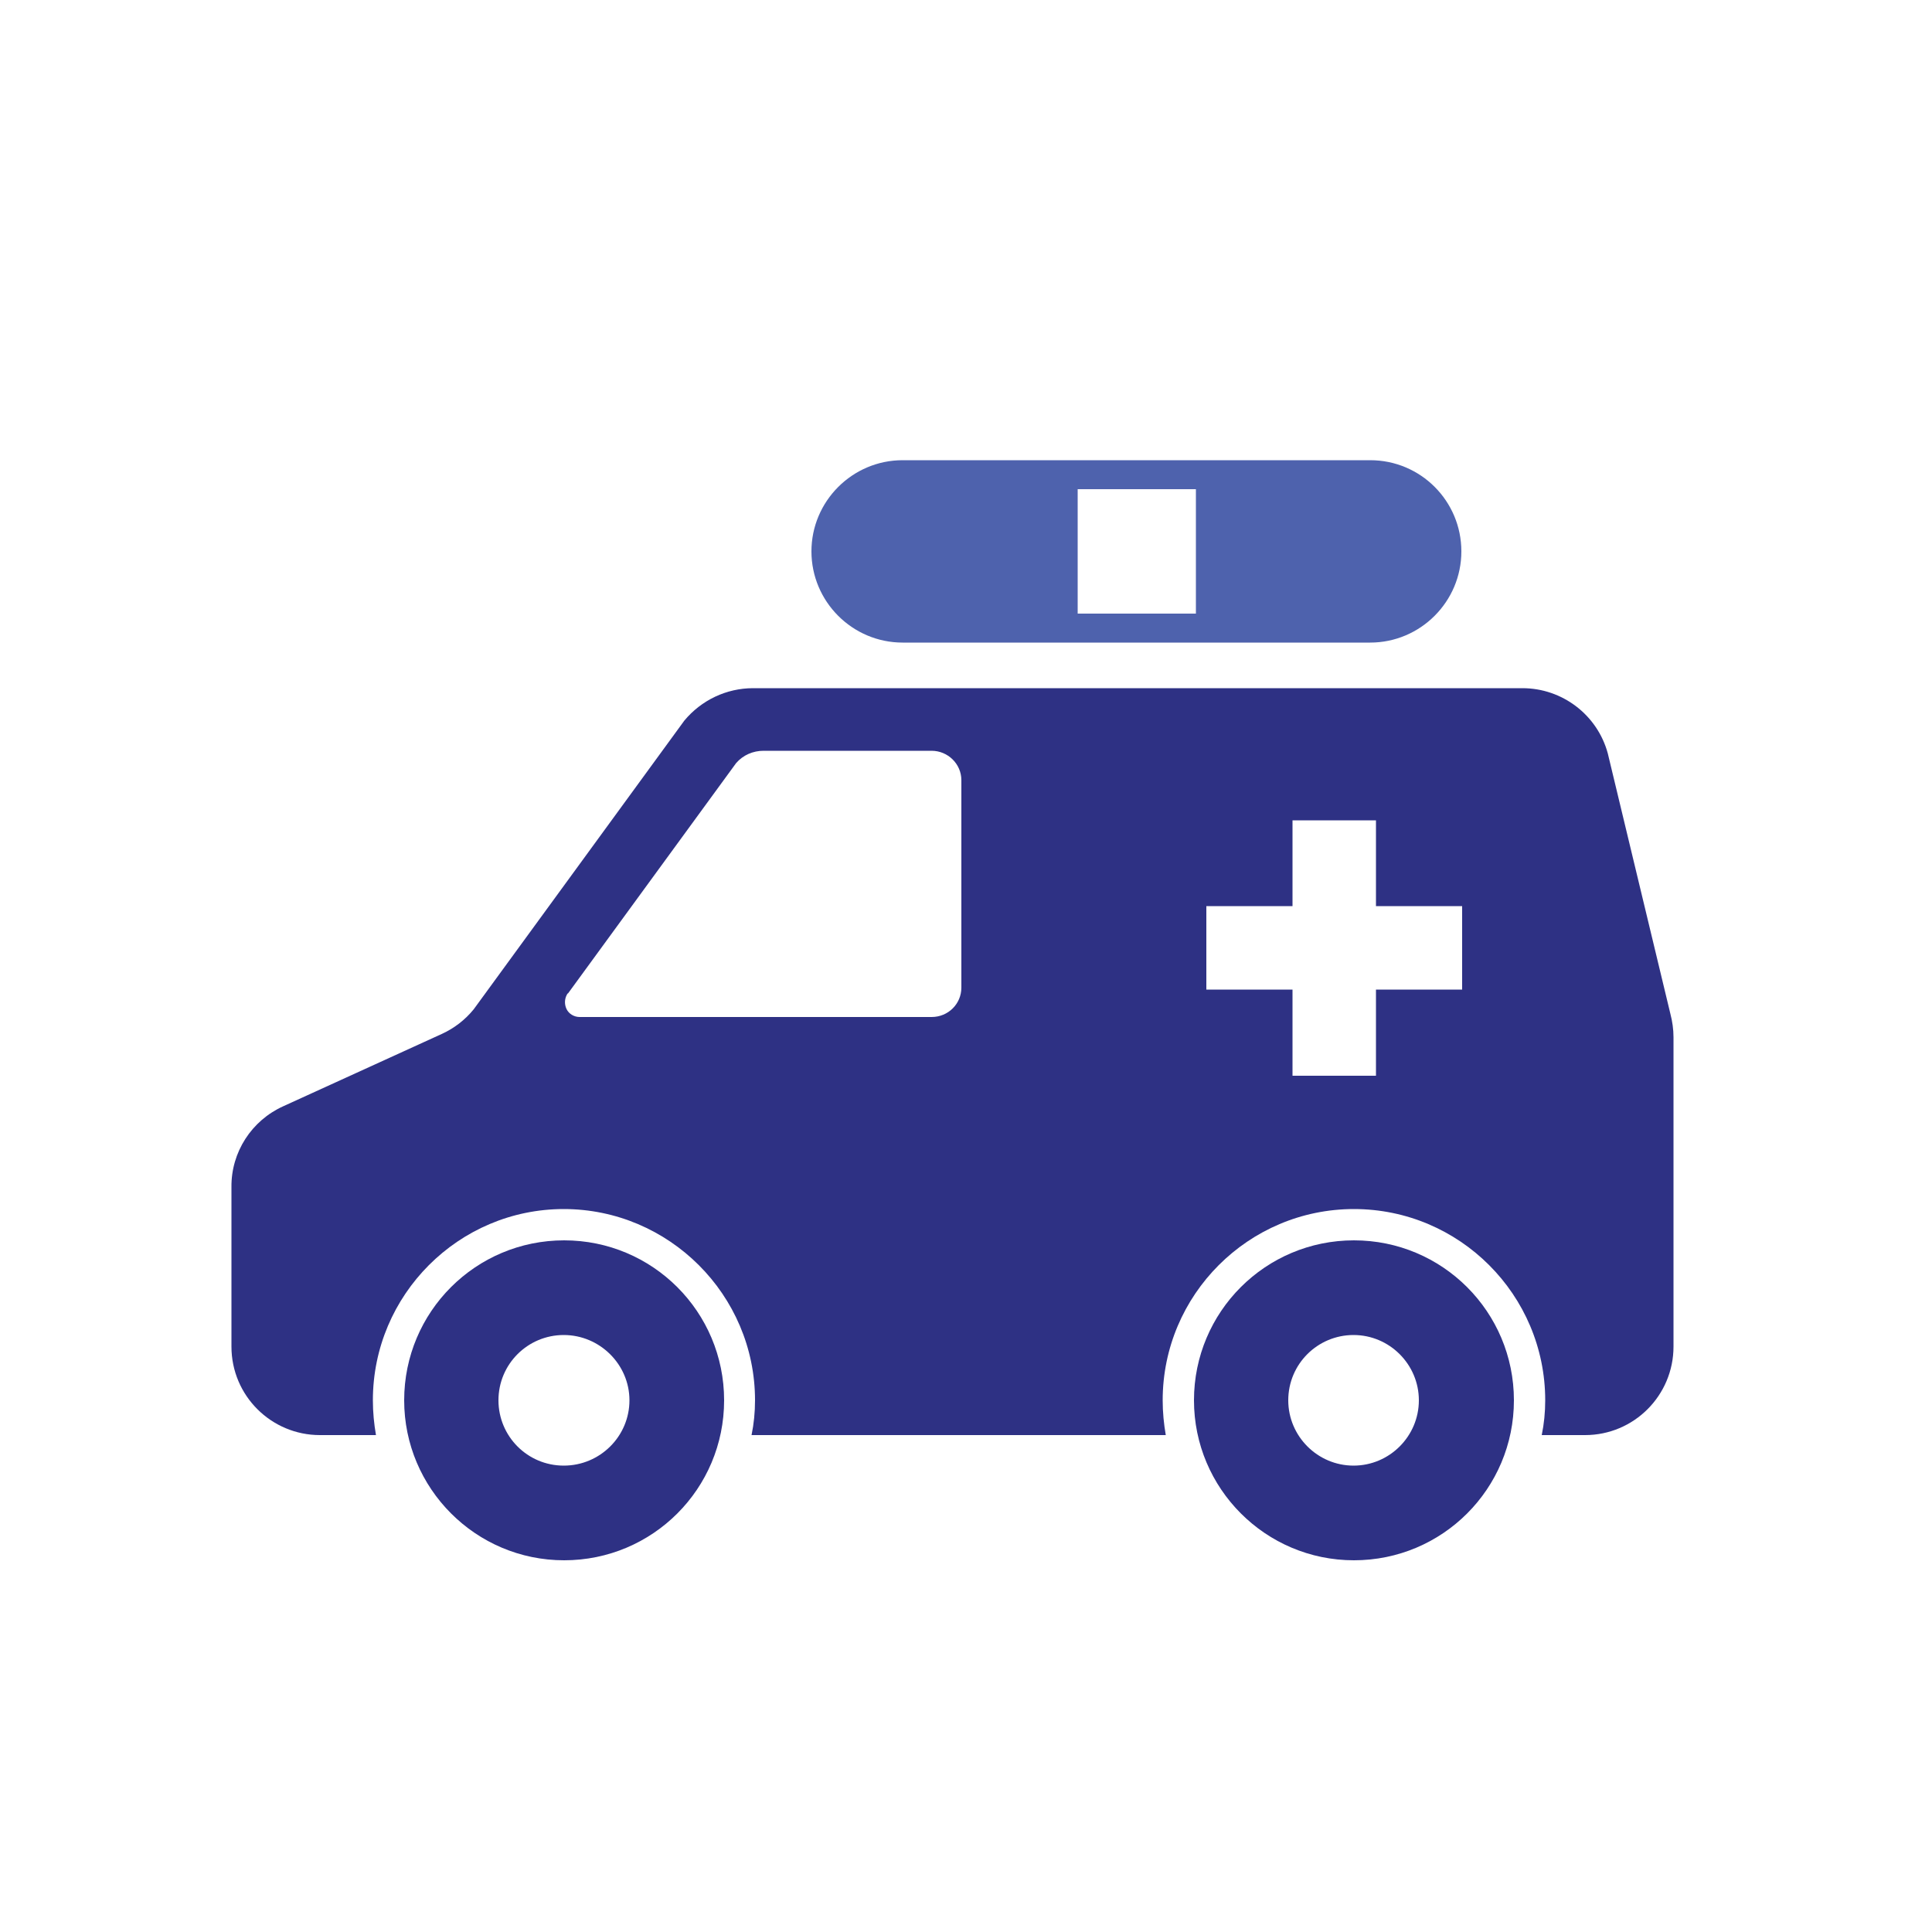 <?xml version="1.0" encoding="UTF-8"?><svg id="icon" xmlns="http://www.w3.org/2000/svg" width="50" height="50" viewBox="0 0 50 50"><defs><style>.cls-1{fill:#4e62ad;}.cls-2{fill:#2e3184;}</style></defs><path class="cls-2" d="m30.9,36.24c0,2.28,1.85,4.14,4.14,4.14s4.14-1.85,4.14-4.14-1.85-4.14-4.14-4.14-4.14,1.85-4.14,4.14Zm2.44,0c0-.94.76-1.69,1.69-1.69s1.69.76,1.69,1.69-.76,1.69-1.69,1.69-1.69-.76-1.69-1.69Z"/><path class="cls-2" d="m10.46,36.24c0,2.28,1.85,4.14,4.14,4.14s4.14-1.85,4.14-4.14-1.85-4.14-4.14-4.14-4.14,1.85-4.14,4.14Zm2.44,0c0-.94.76-1.69,1.69-1.69s1.7.76,1.7,1.69-.76,1.69-1.7,1.69-1.69-.76-1.69-1.69Z"/><path class="cls-1" d="m37.82,14.27c0-1.3-1.05-2.36-2.36-2.36h-12.1c-1.3,0-2.36,1.06-2.36,2.36,0,1.3,1.06,2.36,2.36,2.36h12.1c1.3,0,2.36-1.06,2.36-2.36Zm-6.87,1.61h-3.06v-3.22h3.06v3.22Z"/><path class="cls-2" d="m5.99,30.71v4.14c0,1.27,1.03,2.29,2.29,2.29h1.45c-.05-.29-.08-.59-.08-.9,0-2.73,2.22-4.95,4.94-4.95s4.95,2.22,4.95,4.95c0,.31-.03.61-.09.9h10.72c-.05-.29-.08-.59-.08-.9,0-2.73,2.22-4.95,4.95-4.95s4.95,2.22,4.95,4.95c0,.31-.03.61-.09.9h1.12c1.27,0,2.29-1.03,2.29-2.29v-8.01c0-.2-.03-.41-.08-.6l-1.62-6.74c-.27-1-1.18-1.69-2.21-1.69h-19.91c-.69,0-1.34.31-1.78.84l-5.45,7.47c-.22.27-.5.49-.83.64l-4.1,1.87c-.82.37-1.35,1.19-1.34,2.09Zm25.23-5.1v-2.16h2.23s0-2.22,0-2.22h2.16v2.22s2.23,0,2.23,0v2.16h-2.23s0,2.23,0,2.23h-2.16v-2.23s-2.23,0-2.23,0h0Zm-16.52.1l4.35-5.96c.18-.21.44-.32.71-.32h4.35c.42,0,.77.34.77.76v5.37c0,.42-.34.76-.77.76h-9.11c-.14,0-.28-.08-.34-.21-.06-.13-.05-.28.03-.4Z"/></svg>